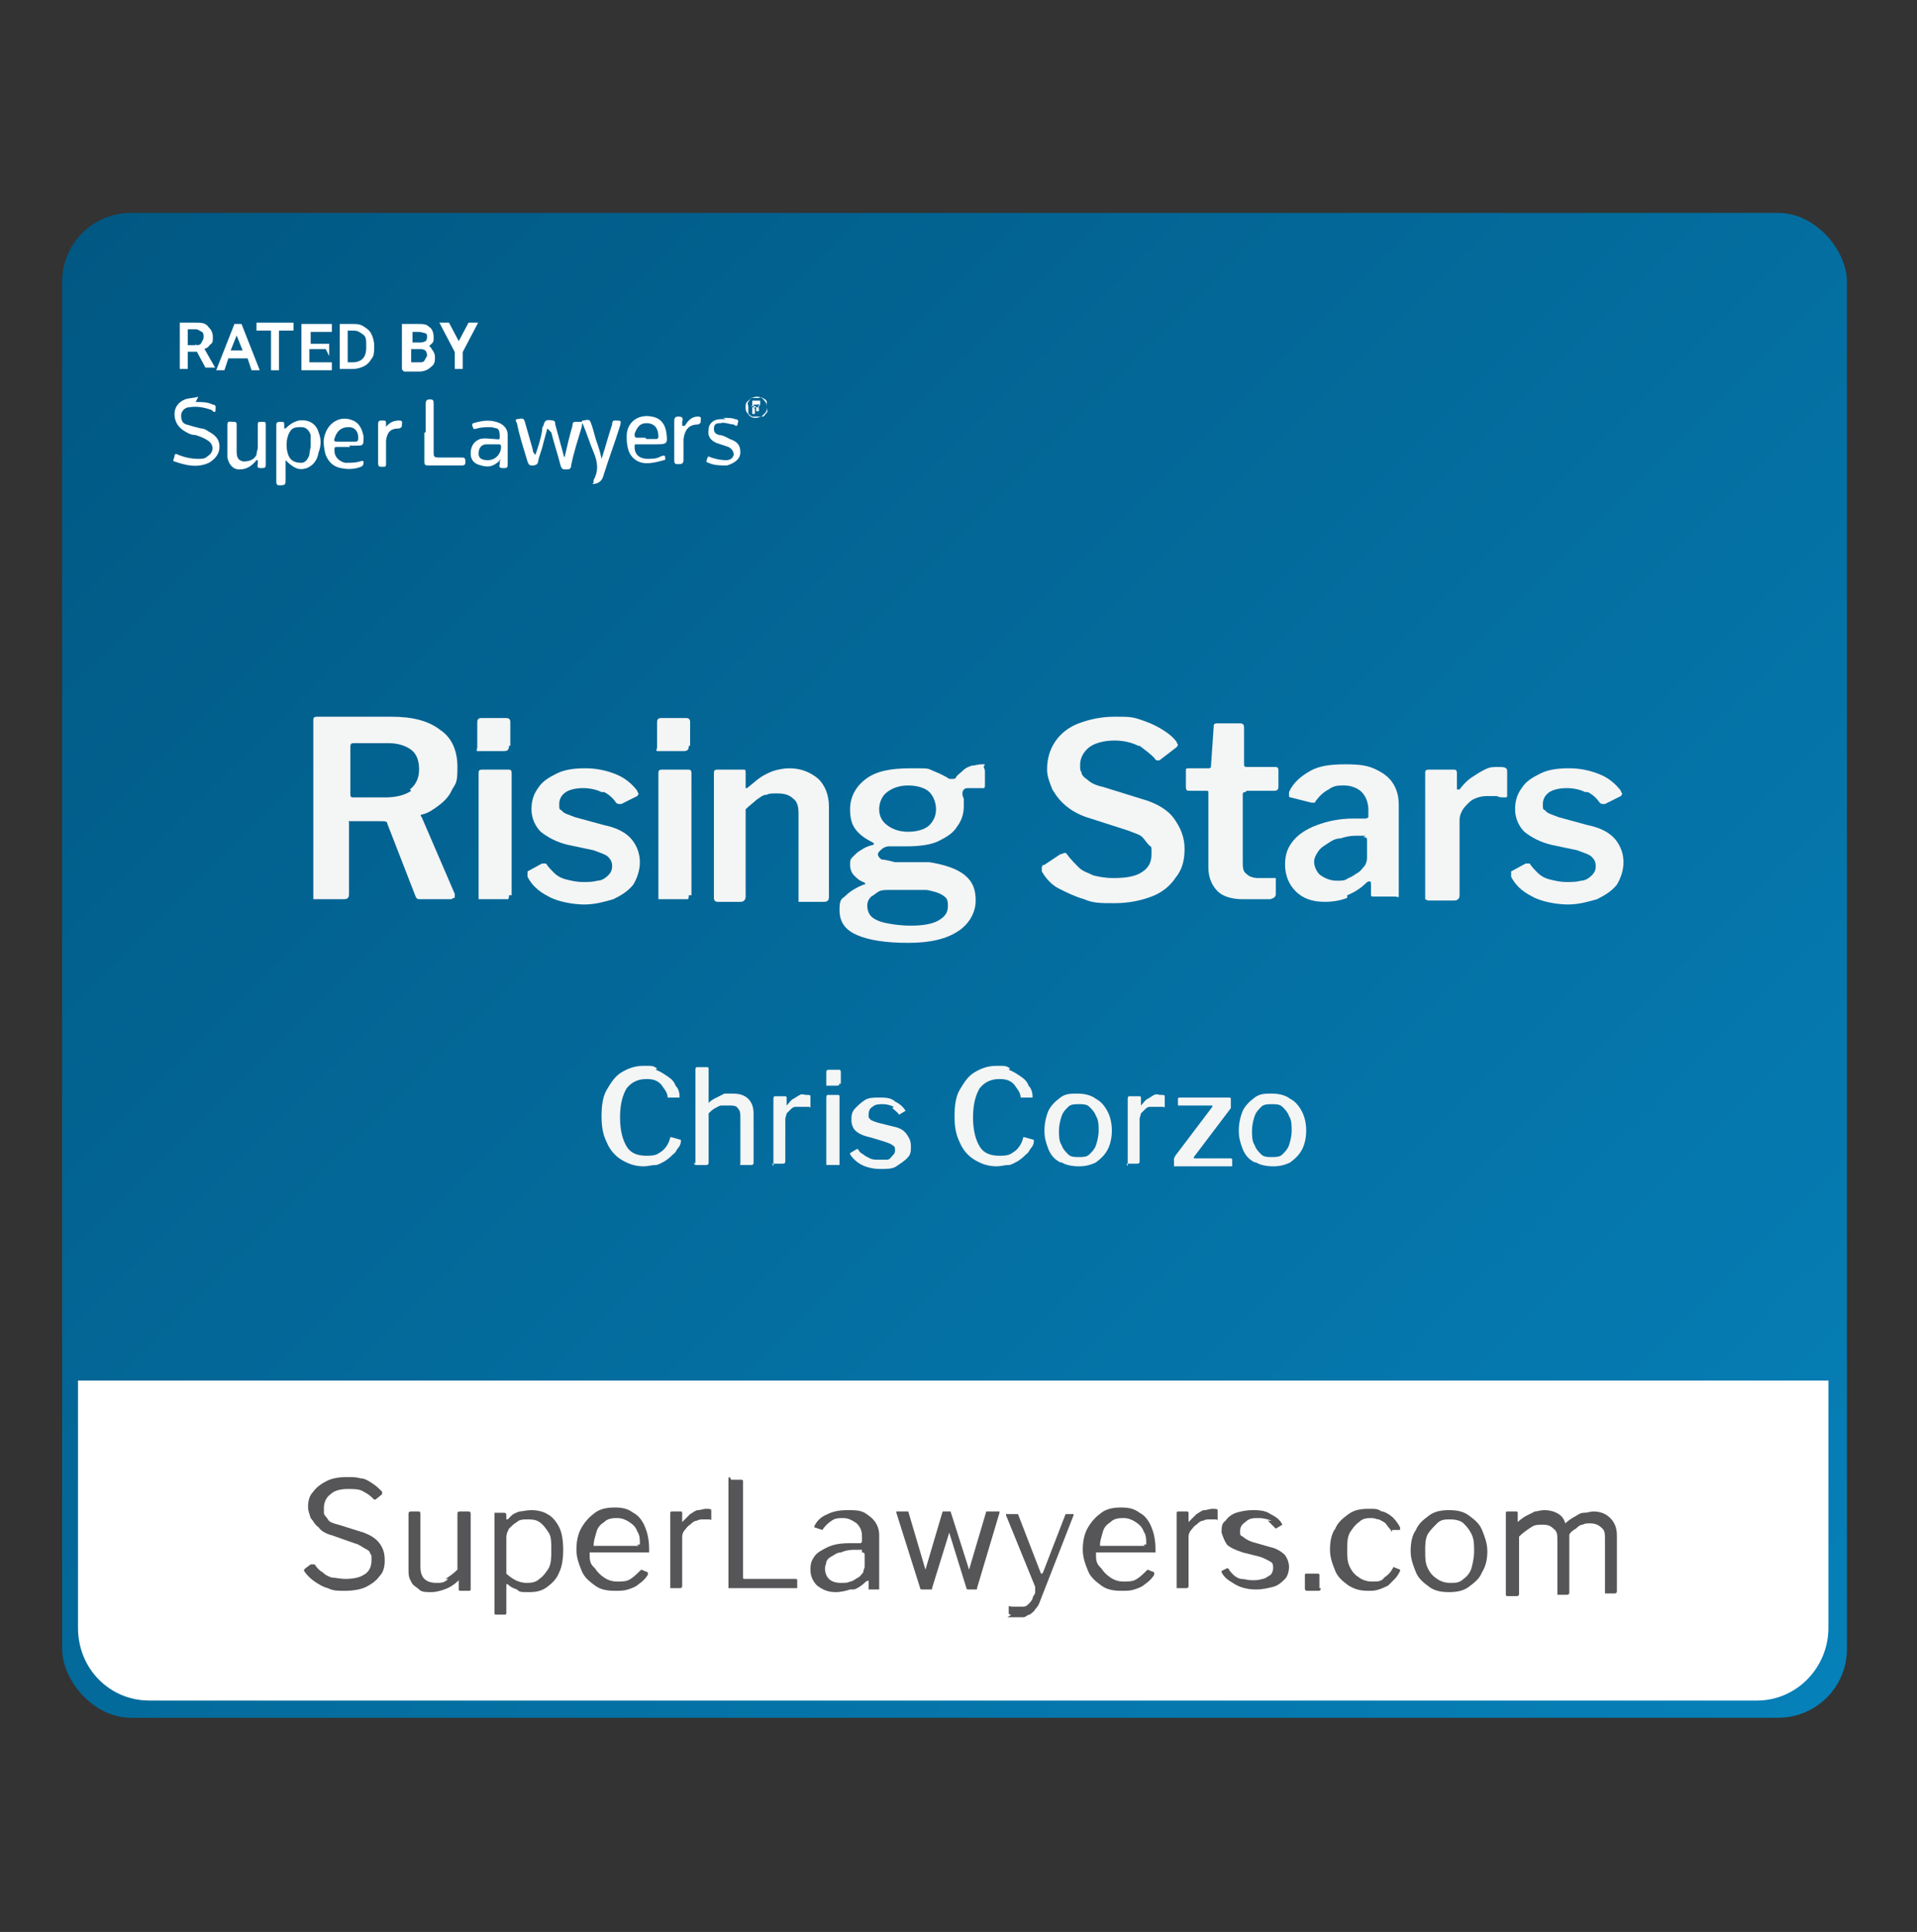 <?xml version="1.0" encoding="UTF-8"?>
<svg id="Layer_1" xmlns="http://www.w3.org/2000/svg" width="145" height="146.1" xmlns:xlink="http://www.w3.org/1999/xlink" version="1.1" viewBox="0 0 145 146.1">
  <rect x="0" y="0" width="145" height="146.1" fill="#333333" stroke="none"/>
  <!-- Generator: Adobe Illustrator 29.1.0, SVG Export Plug-In . SVG Version: 2.1.0 Build 142)  -->
  <defs>
    <linearGradient id="linear-gradient" x1="11.6" y1="12.4" x2="132.9" y2="133.7" gradientUnits="userSpaceOnUse">
      <stop offset="0" stop-color="#015883"/>
      <stop offset="1" stop-color="#0680b8"/>
    </linearGradient>
  </defs>
  <rect x="4.7" y="16.1" width="135" height="113.8" rx="5.2" ry="5.2" fill="url(#linear-gradient)"/>
  <path d="M5.9,104.4v18.7c0,3.1,2.4,5.5,5.4,5.5h121.6c3,0,5.4-2.5,5.4-5.5v-18.7H5.9Z" fill="#fff"/>
  <g>
    <path d="M27.5,112.8c-.3-.2-.7-.2-1.2-.2s-1,.1-1.3.4c-.3.2-.5.6-.5,1s0,.3,0,.4c0,.2.2.3.3.5s.4.3.8.4l1.6.5c.7.2,1.2.5,1.5.9.3.4.4.8.4,1.3s-.1.9-.4,1.2c-.2.3-.6.6-1,.8s-1,.3-1.6.3-.9,0-1.3-.2c-.4-.1-.7-.3-1-.5-.3-.2-.6-.5-.8-.8,0,0,0,0,0-.1,0,0,0,0,.1-.1l.4-.3c0,0,.1,0,.2,0s0,0,.1,0c.2.3.4.5.6.6.2.2.4.3.7.4.3,0,.6.1,1,.1.6,0,1.1-.1,1.4-.3.4-.2.6-.6.6-1.1s0-.4-.1-.5c0-.2-.2-.3-.4-.4-.2-.1-.4-.3-.8-.4l-1.7-.6c-.4-.1-.8-.3-1-.6-.3-.2-.4-.5-.6-.7-.1-.3-.2-.6-.2-.8,0-.5.1-.9.4-1.2.2-.3.6-.6,1-.8.4-.2.9-.3,1.5-.3s.7,0,1.1.1c.3,0,.6.2.9.4.3.2.5.4.7.6,0,0,0,0,0,.1,0,0,0,0,0,.1l-.5.4s0,0,0,0c0,0,0,0-.1,0-.2-.2-.4-.4-.8-.6Z" fill="#565557"/>
    <path d="M33.7,119.4c.3-.2.6-.4.9-.7v-4.2c0-.1,0-.2.2-.2h.6c.1,0,.2,0,.2.2v5.7c0,0,0,.1-.1.1h-.7c0,0-.1,0-.1-.1v-.7s0,0,0,0c0,0,0,0,0,0-.4.4-.8.6-1.1.7-.3.1-.6.2-1,.2s-.7,0-.9-.2-.5-.3-.6-.6c-.2-.3-.2-.6-.2-.9v-4.2c0-.1,0-.2.2-.2h.6c0,0,.1,0,.1.2v4c0,.4.1.7.3.9.2.2.5.3.9.3s.6,0,.9-.3Z" fill="#565557"/>
    <path d="M38.3,114.4v.5c0,0,0,0,0,0,0,0,0,0,.1,0,0,0,.2-.2.3-.3.1-.1.3-.2.6-.3.2,0,.5-.1.9-.1s.9.1,1.2.3c.4.2.7.6.9,1s.3,1,.3,1.7-.1,1.3-.3,1.7c-.2.5-.5.8-.9,1.1-.4.3-.8.4-1.4.4s-.7,0-.9-.2c-.3-.1-.5-.2-.7-.4,0,0-.1,0-.1,0,0,0,0,0,0,.1v2.1c0,0,0,.1-.1.1h-.7c0,0-.1,0-.1-.1v-7.5c0,0,0-.1,0-.1s0,0,.1,0h.6c.1,0,.2,0,.2.2ZM39,119.5c.2.1.5.2.8.2s.7,0,1-.3c.3-.2.5-.5.7-.8.2-.4.2-.8.2-1.4s0-1-.2-1.3c-.2-.3-.4-.6-.7-.8-.3-.2-.6-.2-.9-.2s-.6,0-.8.2c-.2.1-.4.3-.6.5-.1.2-.2.4-.2.6v2.8c.2.2.5.4.7.5Z" fill="#565557"/>
    <path d="M45,118.6c.2.3.4.5.7.7.3.2.6.3,1,.3s.7,0,1-.2c.3-.2.5-.4.8-.7,0,0,0,0,0,0,0,0,0,0,0,0l.5.2c0,0,0,0,0,.2-.2.3-.4.5-.7.7-.2.2-.5.3-.8.4s-.6.1-1,.1c-.6,0-1.1-.1-1.5-.4-.4-.3-.8-.6-1-1.1s-.4-1-.4-1.6.1-1.2.4-1.7.6-.8,1-1.1c.4-.3.9-.4,1.5-.4s1,.1,1.4.4c.4.2.7.6.9,1.1.2.5.3,1,.3,1.7s0,.1,0,.2c0,0,0,0-.2,0h-4.3s0,0,0,0c0,0,0,0,0,.1,0,.4,0,.7.3,1ZM48.2,116.8c0,0,.1,0,.2,0,0,0,0,0,0-.1,0-.3,0-.6-.2-.9-.1-.3-.3-.5-.6-.7-.3-.2-.6-.3-.9-.3s-.7,0-1,.3c-.3.2-.5.4-.6.8s-.2.6-.2,1h3.4Z" fill="#565557"/>
    <path d="M50.7,120.2s0,0,0-.1v-5.7c0,0,0-.1.1-.1h.7c0,0,.1,0,.1.1v.7s0,0,0,0c0,0,0,0,0,0,.2-.2.4-.4.6-.6.2-.1.4-.3.6-.3.2,0,.4-.1.6-.1s.4,0,.4.1v.7c0,0,0,.1-.1,0,0,0-.1,0-.2,0,0,0-.2,0-.3,0-.2,0-.3,0-.5.1-.2,0-.4.2-.5.3-.2.1-.3.3-.4.4s-.2.3-.2.5v3.7c0,.1,0,.2-.2.2h-.6c0,0,0,0-.1,0Z" fill="#565557"/>
    <path d="M55.3,111.9h.8c0,0,.1,0,.1.1v7.3c0,0,0,.1.1.1h3.9c0,0,.1,0,.1.1v.6s0,0,0,0c0,0,0,0-.1,0h-5c0,0-.1,0-.1,0,0,0,0,0,0-.1v-8.1c0-.1,0-.2.1-.2Z" fill="#565557"/>
    <path d="M64.3,120.2c-.3.1-.7.2-1.1.2-.6,0-1-.2-1.4-.5-.3-.3-.5-.7-.5-1.2s.1-.7.3-1,.6-.5,1-.7,1-.3,1.6-.3h.9c0,0,0,0,.1-.1,0,0,0,0,0-.1v-.3c0-.4-.1-.7-.4-1-.3-.2-.6-.4-1-.4s-.6,0-.9.2c-.3.2-.5.4-.7.7,0,0,0,0,0,0,0,0,0,0,0,0l-.6-.2s0,0,0,0c0,0,0,0,0-.1.2-.4.5-.7,1-.9.4-.2.9-.3,1.5-.3s.9,0,1.3.2c.3.2.6.4.8.7s.3.6.3,1v4c0,0,0,.1,0,.1,0,0,0,0-.1,0h-.6c0,0,0,0-.1,0,0,0,0,0,0-.1v-.5c0-.1,0-.1-.2,0-.3.3-.6.5-.9.6ZM65.2,117.2h-.7c-.3,0-.7.1-.9.2-.3,0-.5.2-.7.3-.2.1-.3.2-.4.4,0,.2-.1.3-.1.5,0,.3.1.6.3.8.2.2.5.3.9.3s.5,0,.7-.1c.2,0,.4-.2.6-.3.2-.1.3-.3.4-.4,0-.2.1-.3.1-.4v-.9c0-.1,0-.2-.2-.2Z" fill="#565557"/>
    <path d="M75.6,114.3s0,0,0,.1l-1.7,5.7c0,0,0,0,0,.1,0,0,0,0-.1,0h-.5c-.1,0-.2,0-.2-.1l-1.3-4.2c0,0,0-.1,0-.1s0,0,0,.1l-1.3,4.2c0,0,0,0,0,.1,0,0,0,0-.1,0h-.6c-.1,0-.2,0-.2-.1l-1.8-5.7s0,0,0-.1c0,0,0,0,.1,0h.7s0,0,.1,0c0,0,0,0,0,0l1.3,4.4c0,0,0,.1,0,.1,0,0,0,0,0-.1l1.3-4.4s0,0,0,0,0,0,0,0h.5s0,0,.1,0c0,0,0,0,0,0l1.4,4.4c0,0,0,.1,0,.1,0,0,0,0,0-.1l1.3-4.4s0,0,0,0c0,0,0,0,.1,0h.5s0,0,.1,0Z" fill="#565557"/>
    <path d="M76.5,122.1c-.1,0-.2,0-.2-.1v-.4c0,0,0,0,0-.1s.1,0,.3,0h.7c.2,0,.3,0,.5-.2.1-.1.2-.2.3-.4,0-.2.2-.3.2-.5,0-.2,0-.3,0-.4l-2.2-5.4c0,0,0,0,0-.1s0,0,.1,0h.7s0,0,.1,0,0,0,0,0l1.7,4.4c0,0,0,.1.1.1s0,0,.1-.1l1.7-4.4s0,0,0,0c0,0,0,0,0,0h.5c0,0,0,0,.1,0,0,0,0,0,0,.1l-2.5,6.4c-.1.3-.2.5-.4.7-.1.2-.3.3-.4.4-.2,0-.3.2-.5.2s-.4,0-.7,0-.4,0-.5,0Z" fill="#565557"/>
    <path d="M83.3,118.6c.2.3.4.5.7.7.3.2.6.3,1,.3s.7,0,1-.2c.3-.2.5-.4.8-.7,0,0,0,0,0,0,0,0,0,0,0,0l.5.2c0,0,0,0,0,.2-.2.3-.4.5-.7.7-.2.2-.5.3-.8.4s-.6.1-1,.1c-.6,0-1.1-.1-1.5-.4-.4-.3-.8-.6-1-1.1s-.4-1-.4-1.6.1-1.2.4-1.7.6-.8,1-1.1c.4-.3.9-.4,1.5-.4s1,.1,1.4.4c.4.2.7.6.9,1.1.2.5.3,1,.3,1.7s0,.1,0,.2c0,0,0,0-.2,0h-4.3s0,0,0,0c0,0,0,0,0,.1,0,.4,0,.7.3,1ZM86.5,116.8c0,0,.1,0,.2,0,0,0,0,0,0-.1,0-.3,0-.6-.2-.9-.1-.3-.3-.5-.6-.7-.3-.2-.6-.3-.9-.3s-.7,0-1,.3c-.3.2-.5.4-.6.8s-.2.6-.2,1h3.4Z" fill="#565557"/>
    <path d="M89,120.2s0,0,0-.1v-5.7c0,0,0-.1.1-.1h.7c0,0,.1,0,.1.1v.7s0,0,0,0c0,0,0,0,0,0,.2-.2.4-.4.6-.6.2-.1.4-.3.6-.3.2,0,.4-.1.6-.1s.4,0,.4.1v.7c0,0,0,.1-.1,0,0,0-.1,0-.2,0,0,0-.2,0-.3,0-.2,0-.3,0-.5.1-.2,0-.4.2-.5.3-.2.1-.3.3-.4.4s-.2.3-.2.5v3.7c0,.1,0,.2-.2.2h-.6c0,0,0,0-.1,0Z" fill="#565557"/>
    <path d="M96.2,115c-.3-.1-.6-.2-1-.2s-.7,0-1,.3c-.3.2-.4.4-.4.7s0,.3.2.4c.1.1.4.3.7.4l1.4.4c.5.1.9.4,1.1.6.2.3.3.6.3.9s-.1.7-.3.9-.5.5-.9.6c-.4.1-.8.2-1.3.2s-1.1-.1-1.6-.4-.8-.5-1-.9c0,0,0,0,0-.1s0,0,0,0l.4-.2s0,0,.1,0c0,0,0,0,0,0,.1.2.3.4.4.5s.4.3.6.3c.2,0,.5.1.8.1.3,0,.5,0,.8-.1.2,0,.4-.2.6-.3.1-.1.2-.3.2-.5s0-.4-.2-.5-.5-.3-.9-.4l-1.2-.3c-.6-.2-1-.4-1.2-.6-.2-.3-.3-.6-.4-.9,0-.4,0-.7.3-.9.2-.3.5-.5.8-.6s.8-.2,1.2-.2,1,0,1.4.3c.4.2.7.4.9.8,0,0,0,0,0,0s0,0,0,0l-.5.3s0,0,0,0c0,0,0,0,0,0-.2-.2-.4-.4-.6-.6Z" fill="#565557"/>
    <path d="M99.9,120.1c0,.1,0,.2-.2.2h-.8c-.1,0-.2,0-.2-.2v-1c0,0,0-.1.1-.1h.9c0,0,.1,0,.1.1v1Z" fill="#565557"/>
    <path d="M104.6,114.3c.3.1.6.3.8.5.2.2.4.5.5.7,0,0,0,.1,0,.2h-.6c0,.2-.1.1-.1,0-.2-.2-.3-.4-.4-.5-.1-.1-.3-.2-.5-.3-.2,0-.3-.1-.5-.1-.4,0-.7,0-1,.3-.3.2-.5.5-.7.8-.2.4-.2.8-.2,1.3s0,.9.2,1.3c.2.4.4.6.7.8.3.2.6.3,1,.3s.7,0,.9-.3c.3-.2.5-.4.7-.8,0,0,0,0,0,0,0,0,0,0,0,0l.5.2c0,0,0,0,0,.1-.1.2-.2.4-.4.6s-.3.3-.5.5c-.2.1-.4.2-.7.3s-.5.1-.8.1c-.6,0-1-.1-1.5-.4-.4-.3-.8-.6-1-1.1-.2-.5-.4-1-.4-1.6s.1-1.2.4-1.6c.2-.5.6-.8,1-1.1.4-.3.9-.4,1.5-.4s.7,0,1,.2Z" fill="#565557"/>
    <path d="M108.1,120c-.4-.3-.8-.6-1-1.1-.2-.5-.4-1-.4-1.6s.1-1.2.4-1.6c.2-.5.6-.8,1-1.1s.9-.4,1.5-.4,1.1.1,1.5.4c.4.3.8.6,1,1.1.2.5.4,1,.4,1.6s-.1,1.1-.4,1.6c-.2.5-.6.8-1,1.1-.4.3-.9.4-1.5.4s-1.1-.1-1.5-.4ZM110.7,119.4c.3-.2.5-.5.6-.8.1-.4.2-.8.2-1.3s0-.9-.2-1.3c-.2-.4-.4-.6-.6-.8s-.6-.3-1-.3-.7,0-1,.3-.5.5-.7.8c-.2.4-.2.8-.2,1.3s0,.9.2,1.3c.2.4.4.6.7.8.3.2.6.3,1,.3s.7,0,1-.3Z" fill="#565557"/>
    <path d="M113.9,120.1v-5.7c0,0,0-.1.1-.1h.7c0,0,.1,0,.1.1v.7s0,0,0,0c0,0,0,0,0,0,.2-.2.5-.4.7-.5.2-.1.4-.2.6-.3.2,0,.4-.1.7-.1.4,0,.8.1,1.1.3s.4.4.5.7c0,0,0,0,0,0,0,0,0,0,0,0,.2-.2.5-.4.7-.5.2-.1.4-.3.7-.3s.5-.1.7-.1c.6,0,1,.2,1.3.5.3.3.5.7.5,1.3v4.2c0,.1,0,.2-.2.2h-.6c0,0,0,0-.1,0,0,0,0,0,0-.1v-4c0-.4,0-.7-.3-.9-.2-.2-.5-.3-.8-.3s-.4,0-.6.1c-.2,0-.4.2-.5.3-.2.1-.3.2-.4.3,0,0-.1.1-.1.2,0,0,0,.1,0,.2v4.1c0,.1,0,.2-.2.2h-.6s0,0-.1,0c0,0,0,0,0-.1v-4c0-.4,0-.7-.3-.9-.2-.2-.4-.3-.8-.3s-.6,0-.9.2-.6.4-.9.7v4.3c0,.1,0,.2-.2.2h-.6c-.1,0-.2,0-.2-.1Z" fill="#565557"/>
  </g>
  <g>
    <path d="M49.6,80.9c.3.1.6.3.9.5.3.2.5.4.6.7.2.2.3.5.3.8,0,0,0,.1,0,.1,0,0,0,0,0,0h-.9c0,0,0,0,0,0s0,0,0,0c0-.4-.3-.7-.5-1-.3-.3-.6-.4-1.1-.4-.6,0-1.1.2-1.5.7-.3.5-.5,1.2-.5,2.2s.2,1.7.5,2.2c.3.5.8.7,1.5.7s.8-.1,1.1-.3c.3-.2.6-.6.7-1.1,0,0,0,0,.1,0l.7.2s0,0,0,0c0,0,0,0,0,.1,0,.2-.1.4-.2.5s-.2.4-.4.5c-.2.2-.3.3-.6.5-.2.1-.5.3-.7.3-.3,0-.6.1-.9.1-.7,0-1.2-.2-1.7-.5-.5-.3-.9-.8-1.1-1.3-.3-.6-.4-1.2-.4-2s.1-1.5.4-2,.6-1,1.1-1.3c.5-.3,1-.5,1.7-.5s.7,0,1,.2Z" fill="#f4f5f5"/>
    <path d="M52.6,88v-7.1c0,0,0-.2.1-.2h.8c0,0,.1,0,.1.1v2.6s0,0,0,0c0,0,0,0,0,0,.2-.2.4-.3.6-.4.2-.1.4-.2.6-.3.2,0,.4,0,.6,0,.5,0,.9.1,1.2.4.3.3.4.7.4,1.1v3.7c0,.1,0,.2-.2.2h-.7c0,0,0,0-.1,0s0,0,0-.1v-3.5c0-.3,0-.5-.2-.7-.1-.2-.4-.2-.7-.2s-.3,0-.5,0c-.2,0-.3.1-.5.2-.2.1-.3.2-.5.4v3.7c0,.1,0,.2-.2.2h-.7c-.1,0-.2,0-.2-.2Z" fill="#f4f5f5"/>
    <path d="M58.5,88.2s0,0,0-.1v-5c0,0,0-.2.1-.2h.8c0,0,.1,0,.1.1v.6s0,0,0,0c0,0,0,0,0,0,.2-.2.3-.4.5-.5s.3-.2.5-.3.3,0,.5,0,.3,0,.3.1v.8c0,0,0,.1-.1,0,0,0-.2,0-.3,0s-.2,0-.3,0c-.1,0-.3,0-.4,0-.2,0-.3.1-.4.2s-.2.2-.3.3c0,.1-.1.3-.1.4v3.2c0,.1,0,.2-.2.2h-.7c0,0,0,0-.1,0Z" fill="#f4f5f5"/>
    <path d="M63.5,81.9c0,.1,0,.2-.2.2h-.7c0,0-.1,0-.1,0,0,0,0,0,0-.1v-.9c0-.1,0-.2.2-.2h.8c0,0,.1,0,.1.2v.9ZM63.5,88c0,0,0,.1,0,.1,0,0,0,0-.2,0h-.7c0,0-.1,0-.1,0s0,0,0-.1v-5c0,0,0-.2.1-.2h.8c0,0,.1,0,.1.1v5Z" fill="#f4f5f5"/>
    <path d="M67.6,83.7c-.2-.1-.5-.2-.8-.2s-.6,0-.8.2c-.2.1-.3.3-.3.6s0,.2.1.3c0,.1.3.2.6.3l1.2.3c.5.1.8.3,1,.6.2.3.3.5.3.9s0,.6-.3.9c-.2.2-.5.4-.8.6s-.7.2-1.2.2-1-.1-1.4-.3-.7-.5-.9-.8c0,0,0,0,0-.1s0,0,0,0l.5-.3s0,0,.1,0,0,0,0,0c.1.2.2.3.4.4.1.1.3.2.5.3s.4.1.7.1.4,0,.6,0,.3-.2.4-.3c.1-.1.2-.2.2-.4s0-.3-.2-.4c-.1-.1-.4-.2-.7-.3l-1-.3c-.5-.1-.9-.3-1.1-.5-.2-.2-.3-.5-.3-.8s0-.6.3-.9c.2-.2.4-.4.7-.6s.7-.2,1.1-.2.9,0,1.2.3c.4.2.6.4.8.7,0,0,0,0,0,0s0,0,0,0l-.5.3s0,0,0,0,0,0,0,0c-.1-.2-.3-.3-.5-.5Z" fill="#f4f5f5"/>
    <path d="M76.3,80.9c.3.1.6.3.9.5.3.2.5.4.6.7.2.2.3.5.3.8,0,0,0,.1,0,.1,0,0,0,0,0,0h-.9c0,0,0,0,0,0s0,0,0,0c0-.4-.3-.7-.5-1-.3-.3-.6-.4-1.1-.4-.6,0-1.1.2-1.5.7-.3.5-.5,1.2-.5,2.2s.2,1.7.5,2.2c.3.5.8.7,1.5.7s.8-.1,1.1-.3c.3-.2.6-.6.7-1.1,0,0,0,0,.1,0l.7.2s0,0,0,0c0,0,0,0,0,.1,0,.2-.1.4-.2.5s-.2.4-.4.5c-.2.2-.3.3-.6.5-.2.1-.5.3-.7.3-.3,0-.6.1-.9.1-.7,0-1.2-.2-1.7-.5-.5-.3-.9-.8-1.1-1.3-.3-.6-.4-1.2-.4-2s.1-1.5.4-2,.6-1,1.1-1.3c.5-.3,1-.5,1.7-.5s.7,0,1,.2Z" fill="#f4f5f5"/>
    <path d="M80.2,87.9c-.4-.2-.7-.5-.9-1s-.3-.9-.3-1.4.1-1,.3-1.5c.2-.4.5-.7.9-1s.8-.3,1.3-.3,1,.1,1.4.4c.4.2.7.6.9,1,.2.4.3.9.3,1.4s-.1,1-.3,1.4c-.2.4-.5.7-.9,1-.4.2-.8.3-1.3.3s-1-.1-1.3-.3ZM82.4,87.3c.2-.2.4-.4.5-.7.1-.3.2-.7.2-1.1s0-.8-.2-1.1c-.1-.3-.3-.5-.5-.7-.2-.2-.5-.2-.8-.2s-.6,0-.8.2c-.2.2-.4.4-.5.7-.1.3-.2.7-.2,1.1s0,.8.2,1.1c.1.3.3.5.5.7.2.2.5.2.8.2s.6,0,.8-.2Z" fill="#f4f5f5"/>
    <path d="M85.3,88.2s0,0,0-.1v-5c0,0,0-.2.1-.2h.8c0,0,.1,0,.1.1v.6s0,0,0,0c0,0,0,0,0,0,.2-.2.3-.4.5-.5s.3-.2.5-.3.3,0,.5,0,.3,0,.3.1v.8c0,0,0,.1-.1,0,0,0-.2,0-.3,0s-.2,0-.3,0c-.1,0-.3,0-.4,0-.2,0-.3.1-.4.2s-.2.2-.3.3c0,.1-.1.3-.1.4v3.2c0,.1,0,.2-.2.2h-.7c0,0,0,0-.1,0Z" fill="#f4f5f5"/>
    <path d="M88.8,88.2s0,0,0-.1v-.3c0,0,0-.1,0-.2,0,0,0,0,.1-.2l2.8-3.7c0,0,0-.1,0-.1h-2.5c0,0,0,0-.1,0,0,0,0,0,0-.1v-.4c0,0,0-.1.1-.1h3.8c0,0,.1,0,.1.1v.4c0,0,0,.1,0,.2,0,0,0,0,0,.1l-2.8,3.7c0,0,0,.1,0,.1h2.8c0,0,.1,0,.1.1v.5s0,0,0,0,0,0-.1,0h-4c0,0,0,0-.1,0Z" fill="#f4f5f5"/>
    <path d="M94.9,87.9c-.4-.2-.7-.5-.9-1s-.3-.9-.3-1.4.1-1,.3-1.5c.2-.4.5-.7.9-1s.8-.3,1.3-.3,1,.1,1.4.4c.4.2.7.6.9,1,.2.4.3.9.3,1.4s-.1,1-.3,1.4c-.2.4-.5.7-.9,1-.4.2-.8.3-1.3.3s-1-.1-1.3-.3ZM97,87.3c.2-.2.4-.4.5-.7.1-.3.2-.7.2-1.1s0-.8-.2-1.1c-.1-.3-.3-.5-.5-.7-.2-.2-.5-.2-.8-.2s-.6,0-.8.2c-.2.2-.4.4-.5.7-.1.3-.2.7-.2,1.1s0,.8.2,1.1c.1.3.3.5.5.7.2.2.5.2.8.2s.6,0,.8-.2Z" fill="#f4f5f5"/>
  </g>
  <g>
    <path d="M14.9,26.5h-.8v1.3h-.4v-3.3h1.1c.4,0,.7,0,.9.3.2.2.3.4.3.7s0,.4-.2.5c-.1.2-.3.3-.5.3l.8,1.4h0s-.5,0-.5,0l-.7-1.3ZM14.1,26.2h.7c.2,0,.4,0,.5-.2s.2-.3.2-.5,0-.4-.2-.5-.3-.2-.5-.2h-.7v1.3Z" fill="#fff" stroke="#fff" stroke-miterlimit="10" stroke-width=".2"/>
    <path d="M18.6,27h-1.4l-.3.9h-.4l1.3-3.3h.4l1.3,3.3h-.4l-.3-.9ZM17.4,26.6h1.1l-.6-1.5-.6,1.5Z" fill="#fff" stroke="#fff" stroke-miterlimit="10" stroke-width=".2"/>
    <path d="M22.1,24.9h-1.1v3h-.4v-3h-1.1v-.4h2.6v.4Z" fill="#fff" stroke="#fff" stroke-miterlimit="10" stroke-width=".2"/>
    <path d="M24.7,26.3h-1.4v1.2h1.7v.4h-2.1v-3.3h2.1v.4h-1.6v1.1h1.4v.4Z" fill="#fff" stroke="#fff" stroke-miterlimit="10" stroke-width=".2"/>
    <path d="M25.8,27.9v-3.3h.9c.3,0,.5,0,.8.2s.4.3.5.5.2.5.2.8v.2c0,.3,0,.6-.2.8-.1.2-.3.4-.5.5-.2.1-.5.2-.8.2h-.9ZM26.2,24.9v2.6h.5c.3,0,.6-.1.8-.3.2-.2.3-.5.3-.9v-.2c0-.4,0-.7-.3-.9s-.4-.3-.8-.3h-.5Z" fill="#fff" stroke="#fff" stroke-miterlimit="10" stroke-width=".2"/>
    <path d="M30.5,27.9v-3.3h1.1c.4,0,.6,0,.8.2.2.1.3.4.3.7s0,.3-.1.4-.2.2-.4.3c.2,0,.3.1.4.3.1.1.2.3.2.5,0,.3,0,.5-.3.7-.2.2-.5.3-.8.3h-1.1ZM31,26h.7c.2,0,.3,0,.5-.1.1,0,.2-.2.2-.4s0-.3-.2-.4c-.1,0-.3-.1-.5-.1h-.6v1.1ZM31,26.3v1.2h.7c.2,0,.4,0,.5-.2s.2-.3.2-.4c0-.4-.2-.6-.6-.6h-.7Z" fill="#fff" stroke="#fff" stroke-miterlimit="10" stroke-width=".2"/>
    <path d="M34.6,26.2l.9-1.7h.5l-1.1,2.1v1.2h-.4v-1.2l-1.1-2.1h.5l.9,1.7Z" fill="#fff" stroke="#fff" stroke-miterlimit="10" stroke-width=".2"/>
  </g>
  <g>
    <g>
      <path d="M21.6,32.4c.3-.3.6-.5,1-.6.7-.1,1.3.2,1.5.9.2.5.2,1,0,1.5-.1.6-.4,1-.9,1.2-.6.2-1,0-1.6-.6,0,.5,0,1,0,1.5,0,.3,0,.4-.4.4-.2,0-.3,0-.3-.3,0-1.4,0-2.8,0-4.2,0-.2,0-.3.3-.3.3,0,.3,0,.3.3,0,0,0,.1,0,.2ZM23.5,33.6c0-.2,0-.5,0-.7-.1-.3-.3-.6-.7-.6-.4,0-.7,0-.9.4-.3.5-.3,1.4,0,1.9.2.3.5.4.9.4.3,0,.5-.3.6-.6,0-.2.1-.5.1-.7Z" fill="#fff"/>
      <path d="M14.8,30.4c.5,0,.9,0,1.3.2.3,0,.2.3.2.4,0,.3-.2.1-.3,0-.6-.2-1.1-.3-1.7-.2-.3,0-.6.3-.6.6,0,.4.1.6.4.7.3.1.7.2,1.1.3.3,0,.5.2.7.3.5.3.7.6.7,1.1,0,.5-.3.9-.8,1.2-.9.4-1.7.2-2.6-.1-.2,0,0-.3,0-.4,0-.2.1-.2.3-.1.5.2,1,.3,1.5.3.3,0,.5,0,.7-.2.5-.3.5-.9,0-1.2-.3-.2-.6-.3-.9-.4-.4,0-.7-.2-1-.4-.4-.3-.6-.7-.6-1.2,0-.5.3-.9.8-1.1.3-.1.7-.1,1-.2Z" fill="#fff"/>
      <path d="M26.5,33.8c-.3,0-.6,0-1,0-.2,0-.2,0-.2.3,0,.5.4.8.8.9.4,0,.8,0,1.1-.1.1,0,.2-.1.3,0,0,.2,0,.3-.2.4-.5.2-1,.2-1.5.1-.6-.1-1-.5-1.2-1.1-.1-.5-.2-1,0-1.5.3-.9,1.2-1.4,2.1-1,.5.2.7.7.8,1.2,0,.7,0,.7-.6.7s-.4,0-.5,0ZM26.2,33.4c.2,0,.4,0,.6,0,.2,0,.3,0,.3-.3,0-.5-.3-.8-.7-.8-.5,0-.8.2-1,.6-.2.5-.2.5.3.5.1,0,.3,0,.4,0Z" fill="#fff"/>
      <path d="M19.4,34.8c-.4.5-.8.7-1.3.7-.5,0-.8-.4-.9-.9,0-.8,0-1.7,0-2.5,0-.3.2-.2.4-.2.2,0,.3,0,.3.2,0,.7,0,1.3,0,2,0,.5.1.7.5.8.4,0,.8-.1,1-.5,0-.2.1-.4.1-.6,0-.5,0-1.1,0-1.6,0-.3,0-.3.3-.3.3,0,.3,0,.3.3,0,1,0,1.9,0,2.9,0,.2,0,.3-.3.3-.2,0-.4,0-.3-.3,0,0,0-.1,0-.3Z" fill="#fff"/>
      <path d="M29.1,32.4c.3-.4.6-.6,1.1-.6.3,0,.2.2.2.3,0,.2,0,.2-.2.3-.7,0-.9.3-1,.9,0,.6,0,1.1,0,1.7,0,.3,0,.3-.3.3-.2,0-.3,0-.3-.3,0-1,0-2,0-2.9,0-.3.1-.3.3-.3.3,0,.3,0,.3.3,0,0,0,.2,0,.3Z" fill="#fff"/>
      <g>
        <path d="M41.4,32.4c-.1.4-.2.7-.3,1.1-.1.5-.3.9-.4,1.4,0,.2-.2.3-.4.3-.2,0-.3,0-.4-.3-.3-1-.6-1.9-.8-2.9,0,0-.2-.3,0-.3.2,0,.5-.2.6.2.2.7.4,1.4.6,2.1,0,.1,0,.2.2.4.2-.6.4-1.2.5-1.8,0-.1,0-.3.1-.4.1-.4.2-.5.7-.4.2,0,.2.2.2.3.2.7.4,1.5.6,2.2,0,0,0,.1.1.3.2-.9.4-1.7.6-2.4,0-.1,0-.3.2-.3.2,0,.3,0,.5,0,.1,0,0,.2,0,.4-.3,1-.6,1.9-.8,2.9,0,.3-.2.3-.4.3-.2,0-.3,0-.4-.3-.2-.8-.5-1.7-.7-2.5,0,0,0,0,0,0Z" fill="#fff"/>
        <path d="M37.9,34.7c-.4.5-.9.7-1.5.5-.5-.1-.8-.4-.8-.9,0-.5.2-.9.7-1.1.4-.1.8,0,1.1,0,.2,0,.4.1.4-.1,0-.3,0-.6-.2-.7-.1,0-.3-.1-.5-.1-.3,0-.7,0-1,.1-.1,0-.2.1-.3,0,0-.1-.2-.3,0-.4.7-.2,1.3-.3,2,0,.4.2.6.5.6.9,0,.7,0,1.5,0,2.2,0,.2,0,.3-.3.3-.2,0-.4,0-.3-.3,0,0,0,0,0-.2ZM36.9,34.8c.6,0,1-.5,1-1,0-.1,0-.2-.2-.2-.3,0-.6,0-.9,0-.4,0-.6.3-.6.7,0,.4.3.5.7.5Z" fill="#fff"/>
        <path d="M49.2,33.6c-.3,0-.6,0-1,0-.2,0-.2,0-.2.2,0,.6.4.9,1,.9.3,0,.7,0,1-.2.1,0,.2-.1.3,0,0,.1.1.3-.1.3-.7.2-1.5.4-2.1,0-.6-.4-.7-1.1-.7-1.8,0-1.1.9-1.7,1.9-1.5.6.1,1,.5,1.1,1.2.1.8.1.9-.7.9s-.3,0-.5,0ZM48.9,33.2c.2,0,.5,0,.7,0,.1,0,.2,0,.2-.2,0-.6-.3-1-.9-1-.5,0-.7.3-.9.8,0,.2,0,.3.2.3.2,0,.4,0,.6,0Z" fill="#fff"/>
        <path d="M44.9,36.5c0,0,0-.2,0-.2.4-.7.3-1.4,0-2.1-.3-.7-.5-1.4-.8-2.1,0,0-.2-.3,0-.3.2,0,.5-.2.6.2.2.5.3,1.1.5,1.6.1.3.2.6.3,1.1.3-.9.5-1.7.8-2.6,0-.1,0-.3.2-.3.5,0,.5,0,.4.4-.4,1.3-.9,2.6-1.3,3.9q-.2.5-.8.5Z" fill="#fff"/>
        <path d="M32.2,32.7c0-.7,0-1.4,0-2.1,0-.2,0-.4.3-.4.3,0,.3.1.3.4,0,1.2,0,2.4,0,3.6,0,.3,0,.4.4.4.6,0,1.1,0,1.7,0,.2,0,.3,0,.3.3,0,.2,0,.3-.3.3-.8,0-1.7,0-2.5,0-.2,0-.3,0-.3-.3,0-.7,0-1.5,0-2.2Z" fill="#fff"/>
        <path d="M54.7,31.6c.4,0,.7,0,.9.1.2,0,.3.1.2.3,0,.3-.2.2-.3.1-.3,0-.7-.2-1-.1-.2,0-.5,0-.5.4,0,.3.1.4.4.5.3,0,.6.2.8.3.6.2.8.5.8,1,0,.5-.4.8-1,1-.5,0-1,0-1.4-.2-.2,0-.2-.2-.1-.3,0-.2.1-.2.3-.1.3.1.7.2,1.1.2.3,0,.5-.1.6-.4,0-.3-.2-.5-.4-.6-.3-.1-.6-.2-.9-.3-.5-.2-.7-.6-.6-1,0-.5.4-.8.9-.8.2,0,.3,0,.4,0Z" fill="#fff"/>
        <path d="M51.8,32.2c.3-.5.6-.7,1-.7.3,0,.2.2.2.3,0,.2,0,.2-.2.3-.7,0-1,.4-1.1,1.1,0,.5,0,1.1,0,1.6,0,.3-.2.3-.4.3-.2,0-.3,0-.3-.3,0-1,0-1.9,0-2.9,0-.2,0-.4.3-.4.3,0,.4.1.3.4,0,0,0,.1,0,.3Z" fill="#fff"/>
      </g>
    </g>
    <path d="M56.4,30.8c0-.2,0-.3.1-.4s.2-.2.3-.3c.1,0,.3-.1.4-.1s.3,0,.4.1c.1,0,.2.2.3.3s.1.3.1.4,0,.3-.1.4-.2.2-.3.3c-.1,0-.3.1-.4.1s-.3,0-.4-.1c-.1,0-.2-.2-.3-.3s-.1-.3-.1-.4ZM56.6,30.8c0,.1,0,.3,0,.4s.1.2.3.3c.1,0,.2,0,.4,0s.2,0,.4,0c.1,0,.2-.2.3-.3s0-.2,0-.4,0-.3,0-.4c0-.1-.1-.2-.3-.3s-.2,0-.4,0-.2,0-.4,0-.2.2-.3.3,0,.2,0,.4ZM57.1,30.9v.4h-.2v-1h.3c.1,0,.2,0,.3,0,0,0,0,.1,0,.2s0,.2-.2.2c0,0,.1.1.1.2h0c0,.1,0,.2,0,.2h0s-.2,0-.2,0c0,0,0,0,0-.2s0-.1,0-.1c0,0,0-.1-.2-.1h-.2ZM57.1,30.8h.2c0,0,.1,0,.1,0,0,0,0,0,0-.1s0,0,0-.1,0,0-.2,0h-.2v.3Z" fill="#fff"/>
  </g>
  <g>
    <path d="M34.3,67.9c0,0-.1.1-.2.1h-2.3c-.2,0-.3,0-.4-.3l-2.1-5.4c0-.2-.2-.2-.5-.2h-2.2c0,0-.1,0-.2,0s0,0,0,.1v5.4c0,.3-.1.4-.4.4h-2c-.1,0-.2,0-.3,0,0,0,0-.1,0-.3v-13.2c0-.2,0-.3.3-.3h5.6c1.6,0,2.8.3,3.7,1,.9.6,1.3,1.6,1.3,2.8s-.1,1.2-.4,1.7c-.2.5-.6.9-1,1.2-.4.3-.8.6-1.3.7-.1,0-.1.1,0,.2l2.5,5.8c0,.1,0,.2,0,.3ZM31,59.7c.4-.3.7-.8.7-1.5s-.2-1.2-.6-1.5c-.4-.3-1-.5-1.7-.5h-2.6c-.2,0-.3,0-.3.3v3.5c0,.2,0,.3.2.3h2.5c.8,0,1.5-.2,1.9-.5Z" fill="#f4f5f5"/>
    <path d="M38.5,56.4c0,.3-.1.4-.4.4h-1.7c-.1,0-.2,0-.3,0s0-.2,0-.3v-1.8c0-.2,0-.4.3-.4h1.9c.2,0,.3.1.3.3v1.8ZM38.5,67.7c0,.1,0,.3-.1.3,0,0-.2,0-.3,0h-1.6c-.1,0-.2,0-.3,0,0,0,0-.1,0-.3v-9.2c0-.2,0-.3.3-.3h1.9c.2,0,.3,0,.3.3v9.2Z" fill="#f4f5f5"/>
    <path d="M45.5,59.9c-.4-.2-.9-.3-1.4-.3s-1,.1-1.3.3-.5.5-.5.9,0,.4.2.5c.1.2.5.3,1,.5l2.2.6c1,.2,1.7.6,2.1,1.1.4.5.6,1.1.6,1.7s-.2,1.2-.5,1.7c-.4.5-.9.8-1.5,1.1-.7.2-1.4.4-2.2.4s-2-.2-2.7-.6c-.8-.4-1.3-.9-1.6-1.5,0,0,0-.1,0-.2s0-.1,0-.2l1.1-.6c0,0,.2,0,.2,0s.1,0,.1,0c.2.3.4.5.6.7.2.2.5.4.9.5.4.1.8.2,1.3.2.4,0,.7,0,1.1-.1.3,0,.6-.2.8-.4.2-.2.3-.4.3-.7s-.1-.5-.3-.7c-.2-.2-.6-.3-1.1-.5l-1.9-.4c-.9-.2-1.6-.6-2.1-1-.4-.4-.7-1-.7-1.7s.2-1.2.5-1.6c.3-.5.8-.8,1.4-1.1.6-.3,1.3-.4,2.2-.4s1.7.2,2.4.5c.7.3,1.2.8,1.5,1.2,0,0,0,.1.1.2,0,0,0,.1-.1.2l-1.2.6c0,0-.1,0-.2,0,0,0-.1,0-.2-.1-.2-.3-.5-.6-.9-.8Z" fill="#f4f5f5"/>
    <path d="M52.1,56.4c0,.3-.1.4-.4.4h-1.7c-.1,0-.2,0-.3,0s0-.2,0-.3v-1.8c0-.2,0-.4.3-.4h1.9c.2,0,.3.1.3.3v1.8ZM52.1,67.7c0,.1,0,.3-.1.3,0,0-.2,0-.3,0h-1.6c-.1,0-.2,0-.3,0,0,0,0-.1,0-.3v-9.2c0-.2,0-.3.3-.3h1.9c.2,0,.3,0,.3.3v9.2Z" fill="#f4f5f5"/>
    <path d="M54,67.7v-9.2c0-.2,0-.3.3-.3h1.9c.2,0,.2,0,.2.3v1c0,0,0,.1,0,.1,0,0,0,0,.1,0,.4-.3.7-.6,1-.8.3-.2.7-.4,1-.5s.8-.2,1.2-.2c.9,0,1.6.3,2.2.8.5.5.8,1.2.8,2.1v6.8c0,.3-.1.4-.4.4h-1.7c-.1,0-.2,0-.2,0,0,0,0-.1,0-.3v-6.4c0-.5-.1-.9-.4-1.1-.3-.3-.7-.4-1.2-.4s-.6,0-.8.1c-.3,0-.5.2-.8.4-.2.2-.5.4-.8.7v6.6c0,.2-.1.4-.4.4h-1.7c-.2,0-.3-.1-.3-.3Z" fill="#f4f5f5"/>
    <path d="M74.4,58c0,0,.1.2.1.3v1c0,.2,0,.3-.1.3,0,0-.2,0-.3,0-.2,0-.3,0-.5,0-.2,0-.3,0-.4,0-.3,0-.4.2-.4.4,0,.1,0,.2.1.4,0,.2,0,.4,0,.6,0,.6-.2,1.1-.5,1.5-.3.5-.8.8-1.4,1.1-.6.3-1.5.4-2.4.4s-1,0-1.3,0c-.3,0-.5.1-.7.3-.1.1-.2.2-.2.3s.1.3.3.4c.2,0,.6.1,1,.2h2.6c1.2.2,2.1.5,2.7,1,.6.5.8,1.1.8,1.9s-.4,1.7-1.3,2.3c-.9.6-2.1.9-3.8.9s-3-.2-3.9-.6c-.9-.4-1.3-1-1.3-1.9s.2-.8.5-1.1c.3-.3.8-.6,1.3-.8.2,0,.2-.1,0-.2-.3-.1-.5-.3-.7-.5s-.3-.5-.3-.8,0-.4.2-.6.4-.4.6-.5c.3-.2.5-.3.9-.4,0,0,.1,0,.1-.1s0,0-.1-.1c-.6-.3-1-.6-1.3-1-.3-.4-.4-.9-.4-1.5,0-.9.4-1.7,1.2-2.3s1.9-.8,3.4-.8,1.2,0,1.7.2.9.4,1.2.6c0,0,.2,0,.3,0,0,0,.2,0,.2-.1.1-.2.3-.3.5-.5.2-.2.4-.3.7-.4.2,0,.5-.1.7-.1s.2,0,.3,0ZM67.2,67.3c-.2,0-.5,0-.7.1-.2.1-.4.3-.6.4-.2.2-.3.4-.3.7s.1.6.3.8c.2.2.6.4,1.1.5s1.1.2,1.9.2,1.6-.1,2.1-.4c.5-.3.7-.6.7-1.1s-.1-.6-.4-.8c-.3-.2-.7-.3-1.2-.4h-3ZM70.3,62.4c.3-.3.5-.7.5-1.2s-.2-1-.5-1.3c-.3-.3-.9-.5-1.6-.5s-1.2.2-1.6.5c-.4.3-.6.8-.6,1.3s.2.9.6,1.2c.4.3.9.5,1.6.5s1.3-.2,1.6-.5Z" fill="#f4f5f5"/>
    <path d="M86.1,56.4c-.4-.2-1-.4-1.8-.4s-1.5.2-1.9.5c-.4.3-.7.8-.7,1.3s0,.4.1.6c0,.2.2.4.5.6.2.2.6.4,1.1.5l2.9.9c1.1.3,2,.8,2.5,1.5.5.7.8,1.4.8,2.3s-.2,1.6-.7,2.2c-.4.6-1,1.1-1.8,1.4-.8.3-1.7.5-2.8.5s-1.6,0-2.3-.3c-.7-.2-1.3-.5-1.9-.8s-1-.8-1.3-1.3c0,0,0-.2,0-.3,0,0,0-.2.2-.2l1.2-.8c.1,0,.3-.1.3-.1,0,0,.2,0,.2.1.3.4.6.7.9,1,.3.3.7.4,1.1.6.4.1.9.2,1.5.2.9,0,1.6-.1,2.1-.4.5-.3.8-.7.8-1.4s0-.5-.2-.7-.3-.4-.5-.6c-.2-.2-.6-.3-1.1-.5l-2.8-.9c-.7-.2-1.3-.5-1.8-.9-.5-.4-.8-.8-1.1-1.3-.2-.5-.4-1-.4-1.5,0-.8.2-1.5.6-2.1s1-1.1,1.8-1.4c.8-.3,1.7-.5,2.7-.5s1.3,0,1.9.2c.6.2,1.1.4,1.6.7s.9.6,1.2,1c0,0,0,.1.1.2,0,0,0,.1-.1.2l-1.3,1c0,0-.1,0-.2,0,0,0-.1,0-.2-.2-.3-.3-.7-.6-1.1-.9Z" fill="#f4f5f5"/>
    <path d="M94.2,59.9c-.1,0-.2,0-.2.2v5c0,.5,0,.8.3,1,.2.2.5.3.9.3h1.1c0,0,.1,0,.2,0,0,0,0,.1,0,.2v1c0,.2-.1.3-.4.4-.2,0-.4,0-.7,0-.2,0-.5,0-.7,0-.2,0-.5,0-.7,0-.8,0-1.5-.2-1.9-.6s-.7-1-.7-1.8v-5.6c0-.2,0-.2-.2-.2h-1.2c-.2,0-.3,0-.3-.3v-1.2c0-.2,0-.2.3-.2h1.4c.1,0,.2,0,.2-.2l.2-2.9c0-.2,0-.3.3-.3h1.7c.2,0,.3.1.3.3v2.8c0,.1,0,.2.2.2h2.1c.2,0,.3,0,.3.3v1.2c0,.2-.1.3-.3.3h-2.1Z" fill="#f4f5f5"/>
    <path d="M101.9,67.9c-.5.2-1.1.3-1.7.3-1,0-1.7-.3-2.2-.8-.5-.5-.8-1.2-.8-2s.2-1.3.6-1.8c.4-.5,1-.9,1.8-1.2.8-.3,1.7-.5,2.8-.5h.9c0,0,.1,0,.2-.1,0,0,0-.1,0-.2v-.4c0-.5-.2-1-.5-1.3s-.8-.5-1.3-.5-.8,0-1.2.3c-.4.2-.7.5-1,.9,0,0,0,.1-.1.1,0,0-.1,0-.2,0l-1.6-.4c0,0-.1,0-.1-.1,0,0,0-.1,0-.3.3-.7.9-1.2,1.6-1.6.7-.4,1.6-.5,2.7-.5s1.7.1,2.3.4c.6.3,1,.6,1.3,1.1.3.5.4,1,.4,1.6v6.6c0,.1,0,.2,0,.3s-.1,0-.3,0h-1.6c-.1,0-.2,0-.2-.1,0,0,0-.2,0-.3v-.6c0-.2-.2-.2-.4,0-.4.4-.9.7-1.4.9ZM103.3,63.2h-.8c-.4,0-.8.1-1.1.2-.4,0-.7.2-1,.4-.3.2-.5.3-.7.6s-.3.5-.3.8.2.8.5,1c.3.2.7.4,1.2.4s.6,0,.9-.2c.3-.1.5-.3.7-.4s.4-.4.5-.5.2-.4.2-.6v-1.3c0-.2,0-.3-.3-.3Z" fill="#f4f5f5"/>
    <path d="M107.8,68c0,0,0-.1,0-.3v-9.2c0-.2,0-.3.3-.3h1.8c.2,0,.3,0,.3.3v1.1c0,0,0,.1,0,.1s.1,0,.2,0c.3-.4.6-.7.9-.9s.6-.4,1-.6.6-.2,1-.2c.4,0,.7,0,.7.3v1.8c0,.2,0,.2-.2.2-.2,0-.4,0-.6-.1-.2,0-.4,0-.6,0s-.5,0-.8.1-.5.2-.7.4c-.2.2-.4.4-.5.6-.1.2-.2.4-.2.7v5.7c0,.2-.1.4-.4.4h-1.7c-.1,0-.2,0-.3,0Z" fill="#f4f5f5"/>
    <path d="M119.9,59.9c-.4-.2-.9-.3-1.4-.3s-1,.1-1.3.3-.5.5-.5.9,0,.4.2.5c.1.2.5.3,1,.5l2.2.6c1,.2,1.7.6,2.1,1.1.4.5.6,1.1.6,1.7s-.2,1.2-.5,1.7c-.4.5-.9.8-1.5,1.1-.7.2-1.4.4-2.2.4s-2-.2-2.7-.6c-.8-.4-1.3-.9-1.6-1.5,0,0,0-.1,0-.2s0-.1,0-.2l1.1-.6c0,0,.2,0,.2,0s.1,0,.1,0c.2.3.4.5.6.7.2.2.5.4.9.5.4.1.8.2,1.3.2.4,0,.7,0,1.1-.1.3,0,.6-.2.8-.4.2-.2.3-.4.3-.7s-.1-.5-.3-.7c-.2-.2-.6-.3-1.1-.5l-1.9-.4c-.9-.2-1.6-.6-2.1-1-.4-.4-.7-1-.7-1.7s.2-1.2.5-1.6c.3-.5.8-.8,1.4-1.1.6-.3,1.3-.4,2.2-.4s1.7.2,2.4.5c.7.3,1.2.8,1.5,1.2,0,0,0,.1.1.2,0,0,0,.1-.1.2l-1.2.6c0,0-.1,0-.2,0,0,0-.1,0-.2-.1-.2-.3-.5-.6-.9-.8Z" fill="#f4f5f5"/>
  </g>
</svg>
